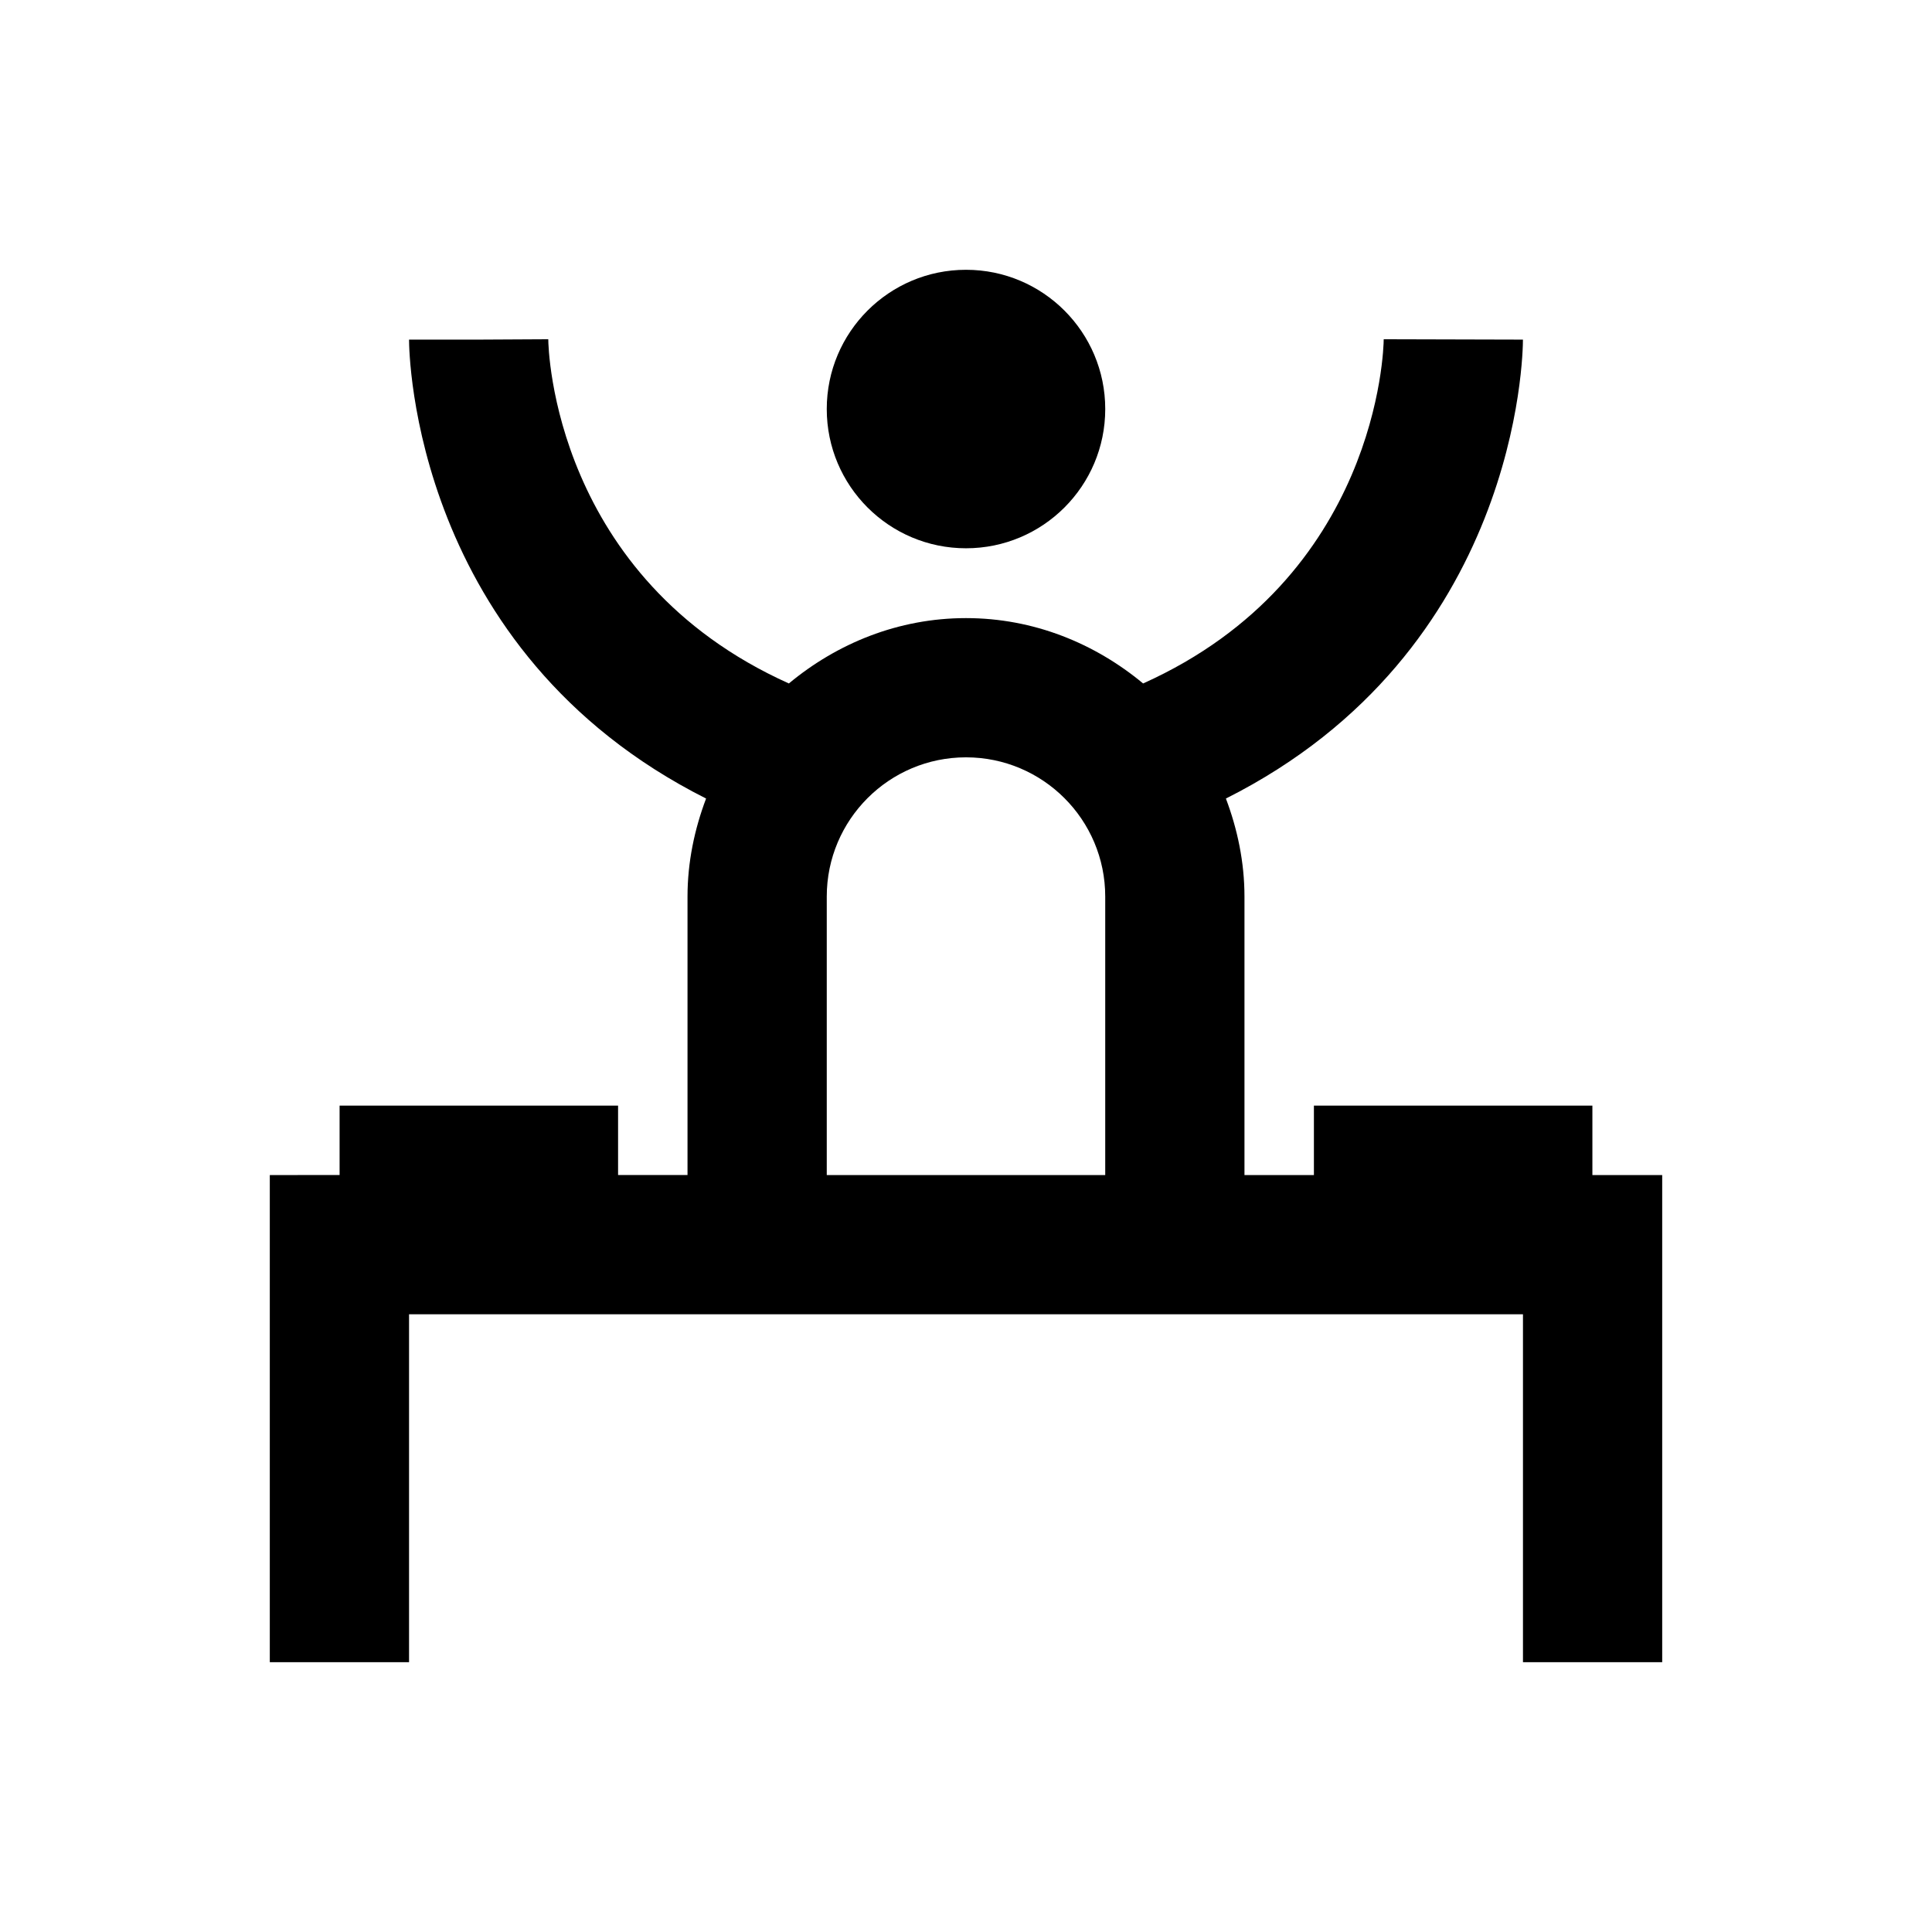 <?xml version="1.0" encoding="UTF-8"?>
<!-- Uploaded to: ICON Repo, www.svgrepo.com, Generator: ICON Repo Mixer Tools -->
<svg fill="#000000" width="800px" height="800px" version="1.1" viewBox="144 144 512 512" xmlns="http://www.w3.org/2000/svg">
 <g>
  <path d="m566 455.4v-18.402h-73.801v18.402h-18.402v-73.801c0-9.152-1.871-17.91-4.922-25.977 77.734-39.066 78.719-118.08 78.719-121.62l-36.898-0.098c0 2.656-1.574 63.27-63.762 91.219-12.793-10.629-29.027-17.32-46.938-17.32s-34.145 6.691-46.938 17.32c-62.188-27.945-63.762-88.559-63.762-91.219l-18.402 0.098-18.496-0.004c0 3.543 1.082 82.559 78.719 121.62-3.051 8.07-4.922 16.828-4.922 25.977v73.801h-18.402v-18.402h-73.801v18.402l-18.496 0.004v129.1h36.902v-92.199h295.2v92.199h36.898v-129.1zm-202.9 0v-73.801c0-20.367 16.531-36.898 36.898-36.898 20.367 0 36.898 16.531 36.898 36.898v73.801z"/>
  <path d="m436.9 252.4c0 20.379-16.52 36.898-36.898 36.898s-36.902-16.52-36.902-36.898c0-20.379 16.523-36.902 36.902-36.902s36.898 16.523 36.898 36.902"/>
 </g>
</svg>